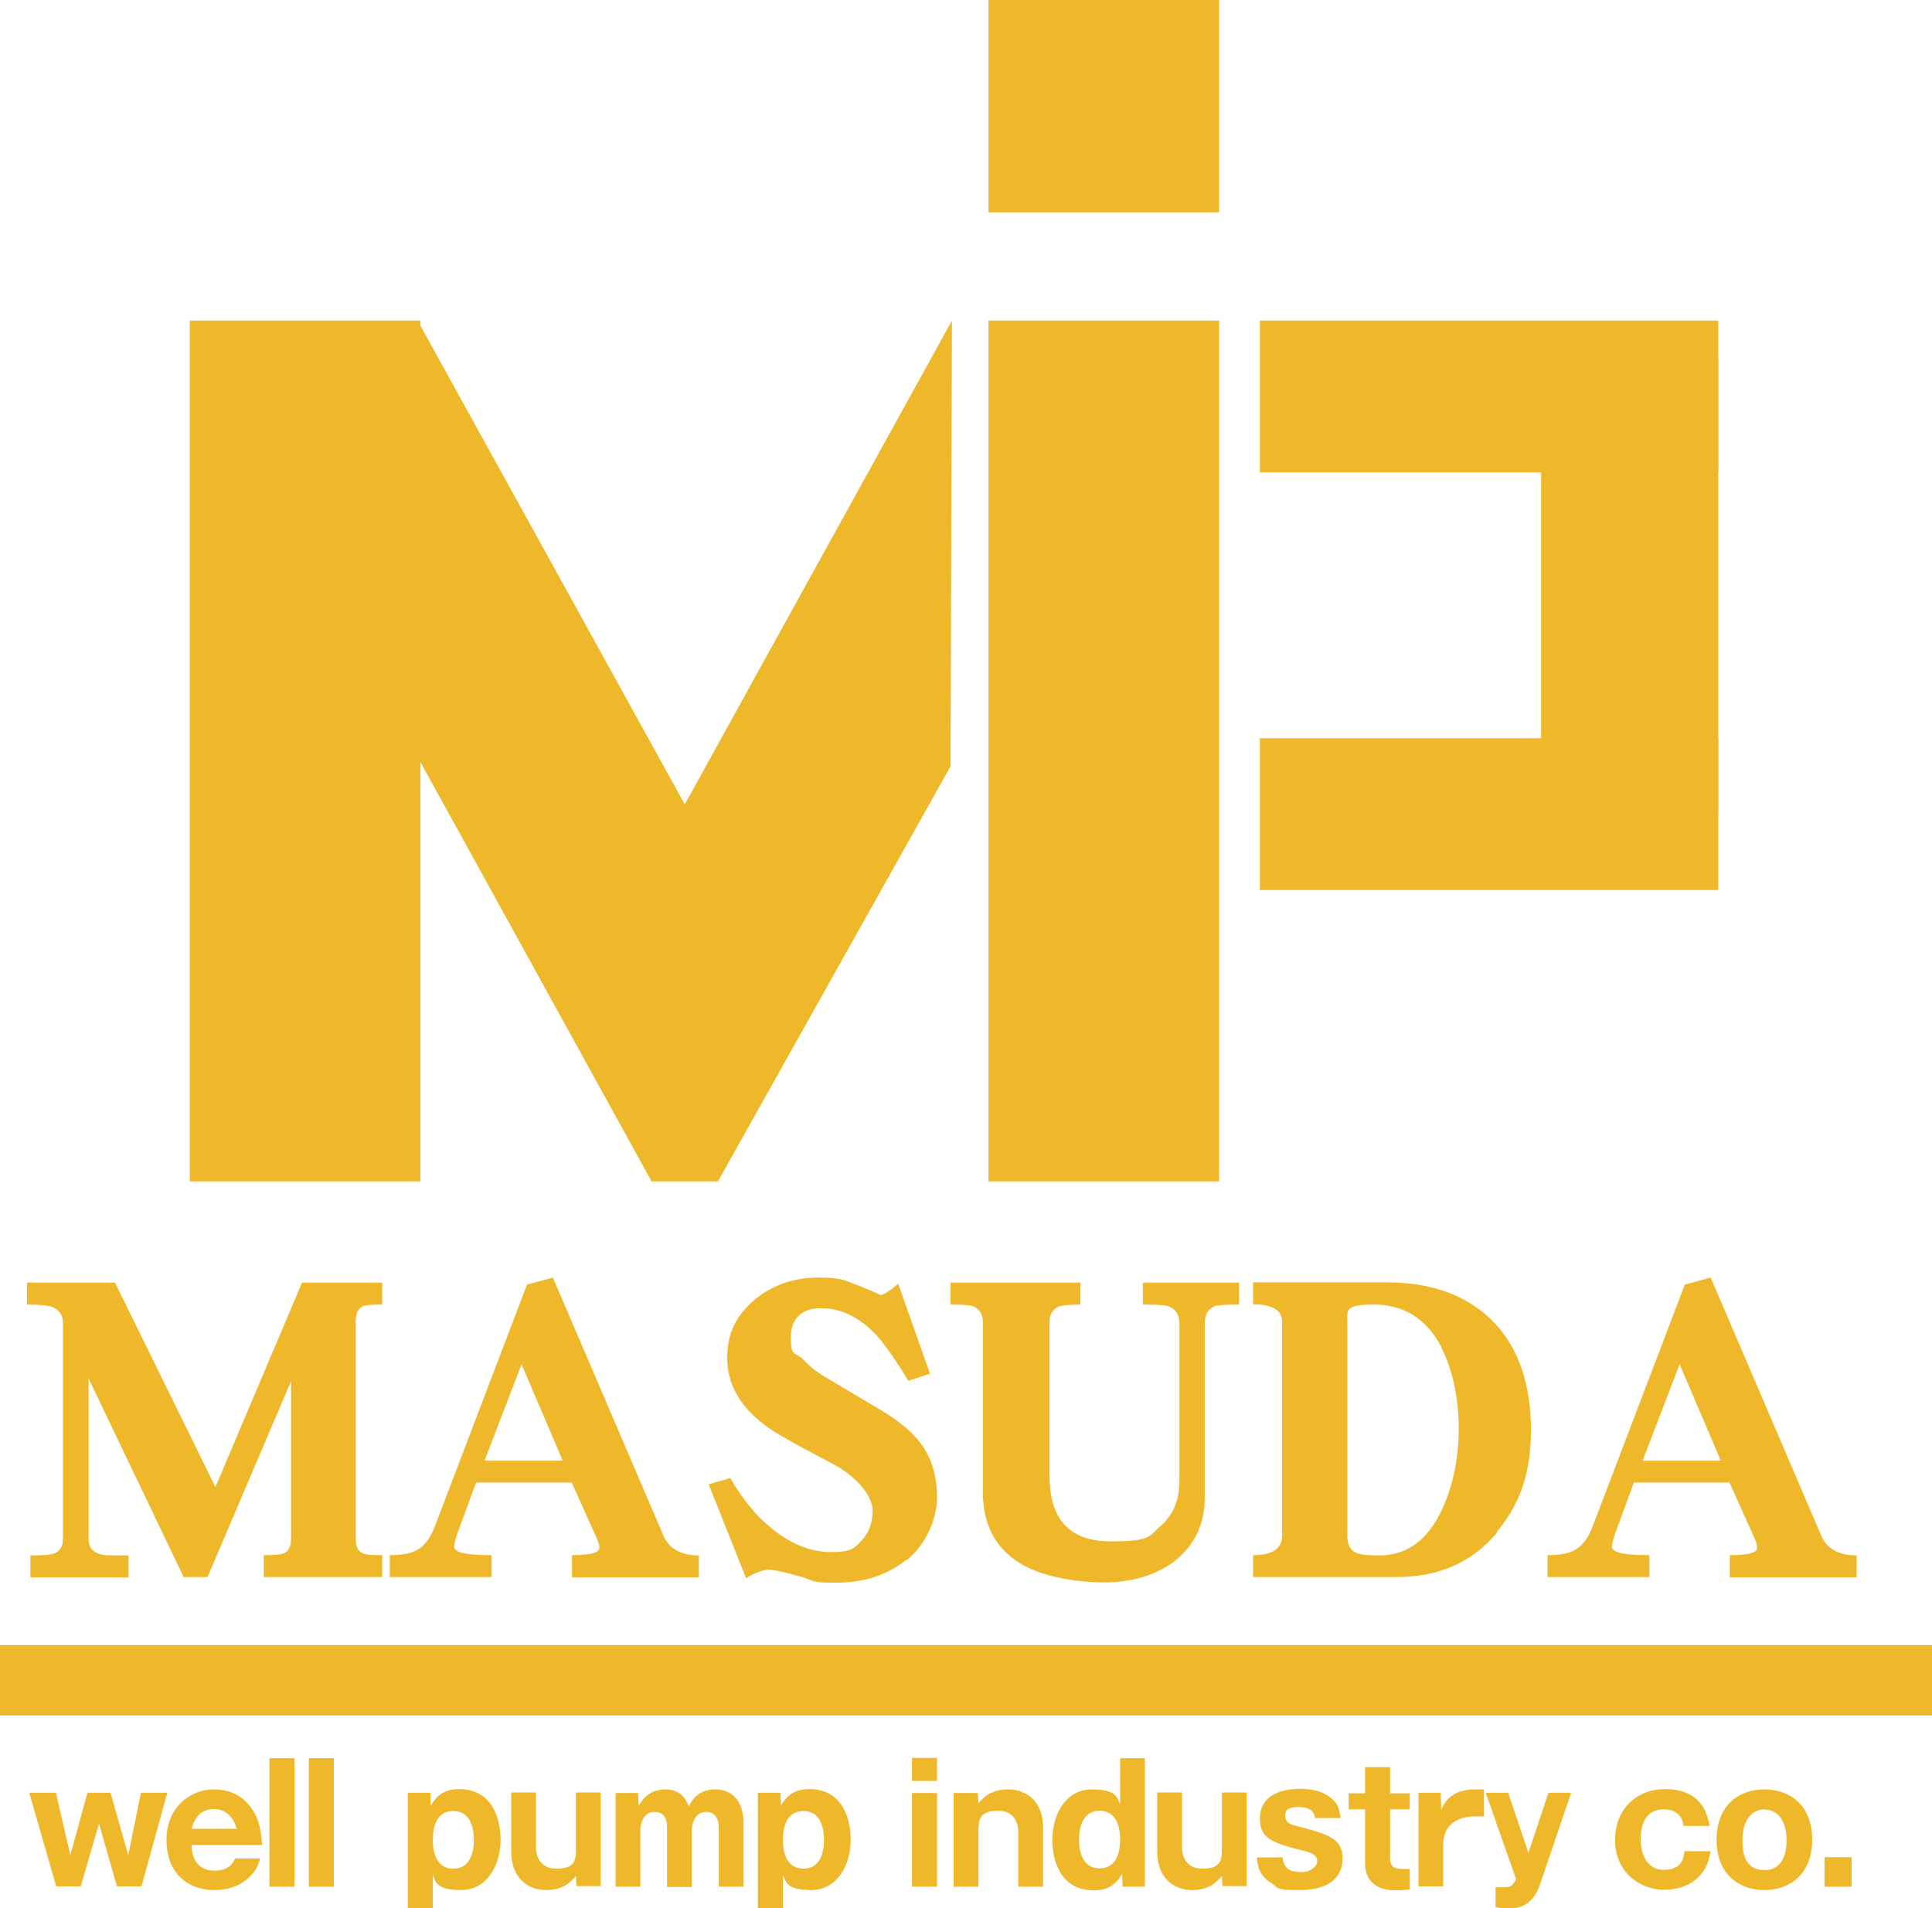 <svg viewBox="0 0 687 678.6" xmlns="http://www.w3.org/2000/svg"><g fill="#eeb82a"><path d="m67.5 114h82v306.1h-82z"/><path d="m351.5 114h82v306.1h-82z"/><path d="m351.5 0h82v75.5h-82z"/><path d="m278 348.5-46.3 71.6-148.8-269.9 65.6-36.2z"/><path d="m209 348.5 22.7 71.6h23.6l82.7-147.6.5-158.5z"/><path d="m448 114h163v54h-163z"/><path d="m498 177h163v63h-163z" transform="matrix(0 -1 1 0 371 788)"/><path d="m448 262.5h163v54h-163z"/><path d="m0 585h687v25h-687z"/><path d="m93.8 560.8v-7.8c3.7 0 6-.2 7-.6 1.7-.6 2.7-2.4 2.7-5.2v-56.1l-29.7 69.7h-8.5l-33.8-70.6v57c0 3.2 1.7 5.1 5.2 5.7.7.2 3.7.2 9 .2v7.8h-34.9v-7.8c4 0 6.7-.2 7.8-.5 2.5-.6 3.8-2.5 3.8-5.4v-76.8c0-2.9-1.5-4.9-4.5-5.9-1.7-.3-4.3-.6-8.3-.6v-7.8h31.3l35.7 72.7 30.8-72.7h28.5v7.8c-3.7 0-5.8.2-6.7.5-1.8.8-2.7 2.5-2.7 5.4v77.4c0 2.8.8 4.6 2.7 5.2 1 .5 3.2.6 6.7.6v7.8h-42.2z"/><path d="m203.4 560.8v-7.8c6.3 0 9.7-.8 9.7-2.5s-.5-2.5-1.5-4.8l-8.3-18.5h-34l-6 16.3c-1.3 3.3-1.8 5.5-1.8 6.5 0 2.1 4.3 3 13.3 3v7.8h-36.2v-7.8c4.5 0 8-.6 10.3-2.2 2.3-1.4 4.2-4.1 5.8-8.2l32.7-85.8 9.2-2.5 39.2 91.5c2 4.9 6.3 7.3 12.7 7.3v7.8h-45zm-17.9-75.8-13.2 34.4h27.8l-14.7-34.4z"/><path d="m322.2 554.7c-6.7 5.4-15 8.1-24.8 8.1s-7.2-.6-12.8-2.2c-5.7-1.6-9.5-2.4-11.3-2.4s-5 1.1-8 3l-13.3-33.4 7.7-2.2c4.2 7.3 9 13.3 14.5 17.7 6.8 5.7 14 8.6 21.3 8.6s8.2-1.3 10.8-4 4-6.3 4-10.8-4.7-11.4-13.7-16.3c-14-7.3-22.2-12-24.7-14.1-9-6.8-13.3-14.7-13.3-23.8s3.2-15 9.7-20.7c6.3-5.2 13.8-7.9 22.7-7.9s9.3 1.1 14.7 3c5.3 2.2 7.7 3.2 7.2 3.2 1.2 0 3.3-1.3 6.5-4l11.3 32-7.7 2.5c-4.8-7.9-8.8-13.6-12.2-17.1-5.7-5.7-12-8.7-18.8-8.7s-10.8 3.5-10.8 10.5 1.5 4.8 4.5 7.8c2.3 2.5 4.8 4.4 7.5 6 3.7 2.2 10.5 6.3 20.5 12.2 6.7 4.1 11.5 8.2 14.5 12.7 3.3 4.9 5 10.9 5 18.1s-3.7 16.6-10.8 22.3z"/><path d="m432.1 464.4c-2.5 1-3.7 3-3.7 6.3v61.9c0 9.5-3.7 16.9-10.7 22.5-6.7 5.1-15.2 7.6-25.2 7.6s-22.5-2.2-29.8-6.8c-8.8-5.4-13.2-13.9-13.2-25.3v-60.5c0-2.9-1.3-4.8-3.7-5.7-1.3-.3-3.8-.5-7.8-.5v-7.8h46.2v7.8c-3.8 0-6.3.3-7.5.6-2.3 1-3.5 2.7-3.5 5.5v54.8c0 15.5 7.2 23.3 21.7 23.3s13.5-1.7 17.8-5.5c4.3-3.6 6.7-9 6.7-16.2v-55.7c0-3.3-1.5-5.4-4.2-6.3-1.2-.3-4.2-.5-8.8-.5v-7.8h34.2v7.8c-4.7 0-7.5.2-8.5.5z"/><path d="m532.3 545c-8.8 10.6-20.7 15.8-35.7 15.8h-51v-7.8c6.8 0 10.3-2.2 10.3-7v-76c0-4.1-3.5-6.2-10.3-6.2v-7.8h47.5c16.5 0 29.3 4.9 38.5 14.6 8.5 9.2 12.8 21.9 12.8 37.8s-4.2 26.9-12.2 36.4zm-19.7-65.9c-5.3-10.1-13.3-15.2-24-15.2s-9.5 2.1-9.5 6.2v76c0 3.3 1.2 5.4 3.5 6.2 1.3.6 4 .8 8 .8 9.7 0 17.2-5.5 22.3-16.6 3.8-8.4 5.8-17.9 5.8-28.7s-2.2-20.7-6.2-28.7z"/><path d="m615.1 560.8v-7.8c6.3 0 9.7-.8 9.7-2.5s-.5-2.5-1.5-4.8l-8.3-18.5h-34l-6 16.3c-1.3 3.3-1.8 5.5-1.8 6.5 0 2.1 4.3 3 13.3 3v7.8h-36.2v-7.8c4.5 0 8-.6 10.3-2.2 2.3-1.4 4.2-4.1 5.8-8.2l32.7-85.8 9.2-2.5 39.2 91.5c2 4.9 6.3 7.3 12.7 7.3v7.8h-45zm-17.8-75.8-13.2 34.4h27.8l-14.7-34.4z"/><path d="m39.3 637.5 6.3 22.2 4.5-22.2h9.4l-9.2 33.3h-8.7l-6.4-22.3-6.5 22.3h-8.7l-9.6-33.3h9.5l5.1 22.2 6.1-22.2z"/><path d="m68.1 656.2c.2 5.6 2.9 9 8.2 9s6.7-3 7.3-4.3h8.9c-.7 2.2-1.1 3.6-2.9 5.6-3.8 4.3-8.7 5.6-13.3 5.6-9.9 0-17.1-6.3-17.1-17.9s8.6-17.9 16.7-17.9 11.8 4.3 13.6 6.8c3.2 4.5 3.5 10 3.7 13h-25.1zm16.1-5.9c-2.1-7-7-7-8.2-7-5.7 0-7.2 4.8-7.9 7h16z"/><path d="m104.7 625.2v45.7h-8.9v-45.7z"/><path d="m118.7 625.2v45.7h-8.9v-45.7z"/><path d="m153.8 678.6h-8.8v-41.1h8l.2 4.6c2.9-5.4 7.3-5.9 10.1-5.9 10.9 0 14.7 9.2 14.7 18s-4.6 17.9-14.1 17.9-9.1-3.7-10-5.3v11.8zm14.7-24.3c0-5-1.6-10.3-7.3-10.3s-7.3 5.2-7.3 10.3 1.7 10.2 7.3 10.2 7.3-5.2 7.3-10.2z"/><path d="m205 670.9-.2-3.8c-1.4 1.6-4.1 5-10.6 5s-12.4-4.3-12.4-13.6v-21.1h8.8v19.7c0 1.2.4 7.4 7.2 7.4s7-3.2 7-7.4v-19.7h8.8v33.3h-8.6z"/><path d="m226.9 637.5.2 4.8c2.3-4.6 6.1-6 9.4-6 6.1 0 7.7 4.2 8.4 6 1.1-2 3.3-6 9.4-6s10.1 4.2 10.1 12.1v22.5h-8.8v-21c0-1.1-.2-5.6-4.5-5.6s-5.1 4.7-5.1 6.6v20.1h-8.8v-21.2c0-4-1.9-5.5-4.4-5.5-4.5 0-5.1 4.9-5.1 6.8v19.8h-8.8v-33.3h8z"/><path d="m278.3 678.6h-8.8v-41.1h8l.2 4.6c2.9-5.4 7.3-5.9 10.1-5.9 10.9 0 14.7 9.2 14.7 18s-4.6 17.9-14.1 17.9-9-3.7-10-5.3v11.8zm14.7-24.3c0-5-1.6-10.3-7.3-10.3s-7.3 5.2-7.3 10.3 1.7 10.2 7.3 10.2 7.3-5.2 7.3-10.2z"/><path d="m333.2 633.3h-8.9v-8.2h8.9zm0 37.6h-8.9v-33.3h8.9z"/><path d="m347.7 637.5.2 3.8c1.4-1.7 4.1-5 10.6-5s12.4 4.3 12.4 13.5v21.1h-8.8v-19.7c0-1.1-.4-7.3-7.1-7.3s-7.1 3.2-7.1 7.3v19.7h-8.8v-33.3h8.6z"/><path d="m398.3 625.2h8.8v45.7h-7.9l-.2-4.6c-2.9 5.5-7.4 5.9-10.1 5.9-10.9 0-14.7-9.2-14.7-18s4.6-17.9 14.1-17.9 9 3.6 10 5.3zm-14.6 28.9c0 5 1.6 10.3 7.3 10.3s7.3-5.2 7.3-10.3-1.7-10.2-7.3-10.2-7.3 5.2-7.3 10.2z"/><path d="m434.7 670.9-.2-3.8c-1.4 1.6-4.1 5-10.6 5s-12.4-4.3-12.4-13.6v-21.1h8.8v19.7c0 1.2.4 7.4 7.2 7.4s7-3.2 7-7.4v-19.7h8.8v33.3h-8.6z"/><path d="m467.6 646.7c-.1-3-2.6-4.1-5.6-4.1s-5 .3-5 3.1 2.7 3.2 3.3 3.4c12.1 3.2 17.1 4.5 17.1 11.8s-5.7 11.2-15.1 11.2-7.5-.7-10.1-2.4c-4.3-2.7-4.9-5.6-5.3-9.2h9.2c.4 4.5 3.3 5.2 6.8 5.2s5.5-2.4 5.5-3.7c0-2.6-2.5-3.2-4.6-3.8-10.9-2.8-15.8-4.1-15.8-11.5 0-10.6 12.3-10.6 14.2-10.6s7.7 0 11.7 3.8c1.9 1.7 2.4 3.5 2.8 6.6h-9z"/><path d="m494.3 643.3v17.5c0 3.3 1.9 3.8 4.4 3.8h2.6v7.3c-1.9.2-3.4.3-5.1.3-6.6 0-10.8-3.2-10.8-9.7v-19.1h-5.8v-5.7h5.8v-9.3h8.9v9.3h7v5.7h-7z"/><path d="m512.3 637.5.2 6.1c.9-2.1 3.1-7.3 12-7.3h3.2v9.6h-3.5c-4.3 0-11 1.9-11 10v14.9h-8.8v-33.3h8z"/><path d="m558.7 637.5-11.2 32.9c-2.8 8.2-8.8 8.2-10.9 8.2s-2.1 0-4.8-.4v-7.1h3.5c2 0 2.9-.9 3.8-2.9l-10.8-30.7h8l7.2 21.4 7.1-21.4z"/><path d="m598.7 649.4c-.6-6-6.2-6-7.1-6-7.1 0-8.2 6.6-8.2 10.6s1.5 10.9 8.2 10.9 7-4.3 7.4-6.6h9.2c-1.1 9.3-8.2 13.7-16.5 13.7s-17.4-6-17.4-17.7 8.4-18.1 17.6-18.1 14.6 4.2 16 13.1h-9.1z"/><path d="m610.4 654.2c0-12.6 8.3-17.9 17-17.9s17 5.3 17 17.9-8.3 17.9-17 17.9-17-5.3-17-17.9zm17.1-10.8c-4.6 0-7.9 3.9-7.9 11s2.4 10.6 7.9 10.6 7.8-4.6 7.8-10.7-2.7-10.8-7.8-10.8z"/><path d="m658.4 660.4v10.5h-9.6v-10.5z"/></g></svg>